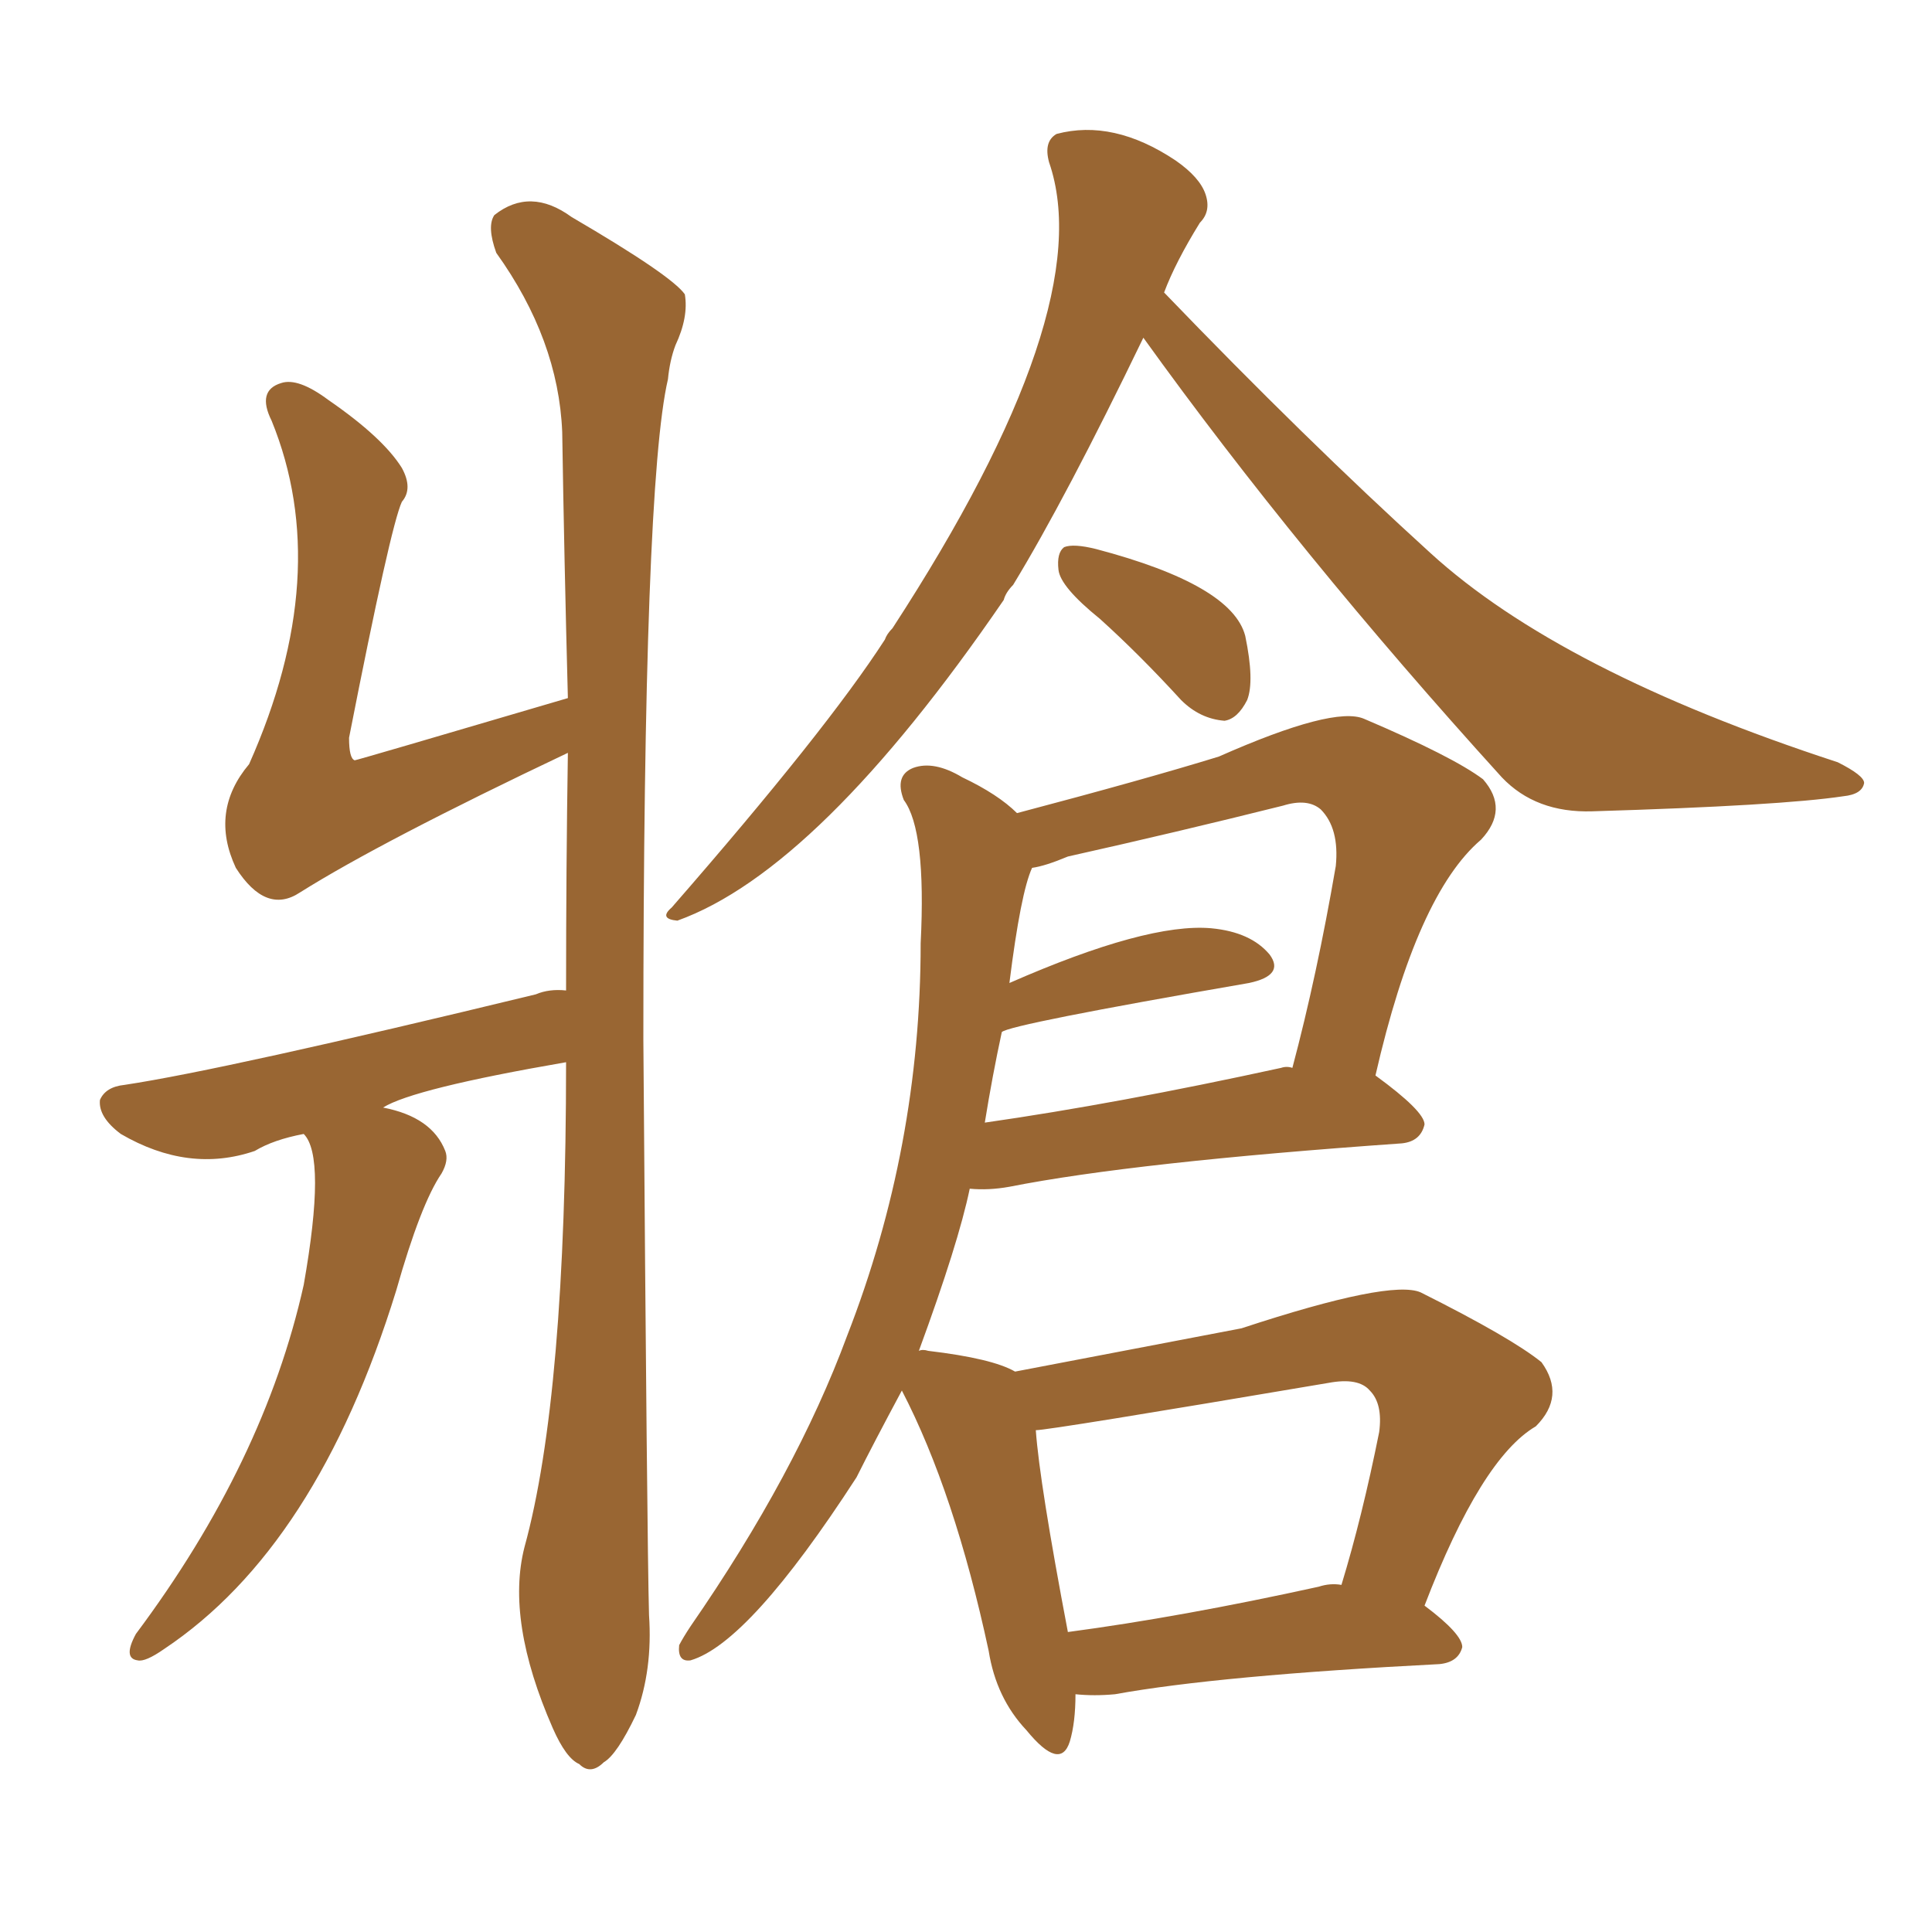 <svg xmlns="http://www.w3.org/2000/svg" xmlns:xlink="http://www.w3.org/1999/xlink" width="150" height="150"><path fill="#996633" padding="10" d="M88.77 26.22L88.77 26.22Q82.76 38.67 78.66 45.41L78.66 45.41Q78.08 46.00 77.93 46.58L77.93 46.58Q63.57 67.53 52.59 71.48L52.59 71.48Q51.12 71.34 52.15 70.46L52.15 70.46Q64.16 56.69 68.70 49.66L68.70 49.66Q68.85 49.22 69.29 48.78L69.29 48.78Q85.40 24.02 81.45 12.60L81.45 12.60Q81.01 10.99 82.03 10.40L82.03 10.40Q86.43 9.23 91.26 12.45L91.26 12.45Q93.16 13.77 93.60 15.09L93.60 15.09Q94.04 16.41 93.16 17.29L93.16 17.29Q91.26 20.36 90.38 22.71L90.38 22.71Q101.37 34.13 111.04 42.92L111.04 42.92Q121.14 52.15 142.68 59.18L142.68 59.18Q144.73 60.21 144.73 60.79L144.73 60.79Q144.58 61.67 143.12 61.82L143.12 61.82Q138.28 62.55 123.63 62.99L123.63 62.99Q119.24 63.13 116.60 60.35L116.60 60.35Q100.78 42.92 88.77 26.22ZM85.40 48.05L85.40 48.05Q82.32 45.56 82.18 44.24L82.18 44.24Q82.03 42.92 82.62 42.48L82.62 42.48Q83.35 42.19 85.11 42.63L85.11 42.63Q95.65 45.41 96.68 49.37L96.68 49.37Q97.41 52.88 96.83 54.35L96.83 54.35Q96.09 55.81 95.07 55.96L95.07 55.96Q93.16 55.81 91.70 54.35L91.70 54.35Q88.48 50.83 85.40 48.05ZM83.50 131.54L83.50 131.54Q83.50 133.74 83.06 135.21L83.06 135.21Q82.32 137.55 79.69 134.33L79.69 134.33Q77.34 131.84 76.76 128.17L76.76 128.17Q74.12 115.87 70.02 107.96L70.02 107.96Q67.82 112.06 66.50 114.70L66.50 114.70Q58.15 127.59 53.61 128.91L53.61 128.91Q52.59 129.05 52.73 127.73L52.73 127.73Q53.03 127.15 53.61 126.27L53.61 126.27Q61.82 114.40 65.77 103.71L65.77 103.71Q71.48 89.06 71.48 73.24L71.48 73.24Q71.92 64.45 70.17 62.11L70.17 62.11Q69.43 60.21 70.90 59.62L70.90 59.62Q72.51 59.03 74.71 60.35L74.71 60.35Q77.49 61.67 78.96 63.13L78.96 63.13Q88.92 60.50 94.63 58.74L94.63 58.74Q103.56 54.79 105.91 55.81L105.91 55.81Q112.79 58.74 115.14 60.50L115.14 60.50Q117.19 62.84 114.99 65.19L114.99 65.19Q110.01 69.43 106.79 83.50L106.79 83.50Q110.60 86.28 110.60 87.30L110.60 87.30Q110.30 88.62 108.84 88.77L108.84 88.77Q88.04 90.23 78.37 92.14L78.37 92.14Q76.76 92.43 75.29 92.29L75.29 92.29Q74.41 96.53 71.34 104.88L71.34 104.88Q71.63 104.74 72.07 104.88L72.07 104.88Q77.05 105.47 78.81 106.49L78.81 106.49Q82.62 105.76 96.39 103.13L96.39 103.13Q107.96 99.32 110.30 100.34L110.30 100.34Q117.33 103.86 119.68 105.76L119.68 105.76Q121.58 108.40 119.24 110.74L119.24 110.74Q114.99 113.23 110.60 124.66L110.60 124.66Q113.53 126.86 113.53 127.88L113.53 127.88Q113.23 129.05 111.77 129.20L111.77 129.20Q94.63 130.08 86.57 131.54L86.57 131.54Q84.96 131.69 83.50 131.54ZM102.39 123.19L102.39 123.19Q103.27 122.90 104.15 123.05L104.15 123.05Q105.76 117.77 107.08 111.18L107.08 111.18Q107.37 108.98 106.35 107.96L106.35 107.96Q105.47 106.93 103.13 107.37L103.13 107.37Q81.45 111.04 80.42 111.04L80.42 111.04Q80.71 115.14 82.91 126.71L82.91 126.71Q91.70 125.54 102.39 123.19ZM77.78 80.13L77.78 80.13Q77.05 83.50 76.46 87.16L76.46 87.16Q86.72 85.69 99.46 82.91L99.46 82.91Q99.90 82.76 100.34 82.91L100.34 82.91Q102.25 75.73 103.71 67.24L103.71 67.24Q104.00 64.31 102.54 62.84L102.54 62.84Q101.51 61.96 99.61 62.55L99.61 62.55Q91.41 64.60 82.91 66.50L82.91 66.50Q81.15 67.24 80.13 67.38L80.13 67.38Q79.25 69.29 78.37 76.32L78.37 76.32Q89.06 71.63 94.04 72.07L94.04 72.07Q97.12 72.36 98.58 74.12L98.58 74.12Q99.76 75.73 96.97 76.32L96.97 76.32Q78.37 79.54 77.78 80.13ZM23.58 88.04L23.58 88.04L23.58 88.04Q21.24 88.48 19.78 89.36L19.78 89.36Q14.65 91.11 9.38 88.04L9.38 88.04Q7.62 86.72 7.76 85.40L7.76 85.40Q8.20 84.38 9.67 84.23L9.67 84.23Q17.43 83.06 41.60 77.20L41.60 77.20Q42.63 76.76 43.95 76.90L43.95 76.90Q43.95 67.38 44.09 58.45L44.09 58.45Q29.59 65.33 23.29 69.29L23.29 69.29Q20.65 71.04 18.31 67.38L18.31 67.38Q16.26 62.99 19.34 59.33L19.34 59.33Q25.93 44.53 21.09 32.67L21.09 32.67Q19.92 30.32 21.83 29.74L21.83 29.74Q23.14 29.30 25.49 31.05L25.49 31.05Q29.74 33.98 31.20 36.33L31.20 36.33Q32.08 37.94 31.20 38.96L31.20 38.96Q30.32 40.87 27.10 57.28L27.10 57.28Q27.10 58.89 27.54 59.03L27.54 59.03Q27.69 59.03 44.09 54.20L44.09 54.20Q43.80 43.21 43.65 33.54L43.65 33.54Q43.36 26.37 38.53 19.63L38.53 19.63Q37.79 17.58 38.38 16.70L38.38 16.70Q41.16 14.50 44.38 16.85L44.38 16.85Q52.15 21.39 53.17 22.85L53.17 22.85Q53.47 24.61 52.44 26.81L52.44 26.81Q52.00 27.98 51.86 29.44L51.86 29.44Q49.95 37.65 49.95 80.71L49.95 80.71Q50.24 119.97 50.39 125.39L50.39 125.39Q50.68 129.64 49.37 133.15L49.37 133.15Q47.90 136.23 46.88 136.82L46.88 136.82Q45.85 137.84 44.97 136.96L44.97 136.96Q43.95 136.52 42.92 134.18L42.92 134.18Q39.26 125.83 40.72 120.12L40.72 120.12Q43.95 108.40 43.95 82.47L43.95 82.47Q32.08 84.52 29.74 85.99L29.74 85.99Q33.54 86.72 34.57 89.36L34.57 89.36Q34.86 90.09 34.28 91.11L34.28 91.11Q32.67 93.46 30.76 100.20L30.76 100.20Q24.61 120.12 12.74 128.03L12.74 128.03Q11.28 129.05 10.69 128.91L10.69 128.91Q9.52 128.76 10.55 126.86L10.55 126.86Q20.51 113.53 23.58 99.76L23.58 99.76Q25.34 89.79 23.58 88.04Z"/></svg>